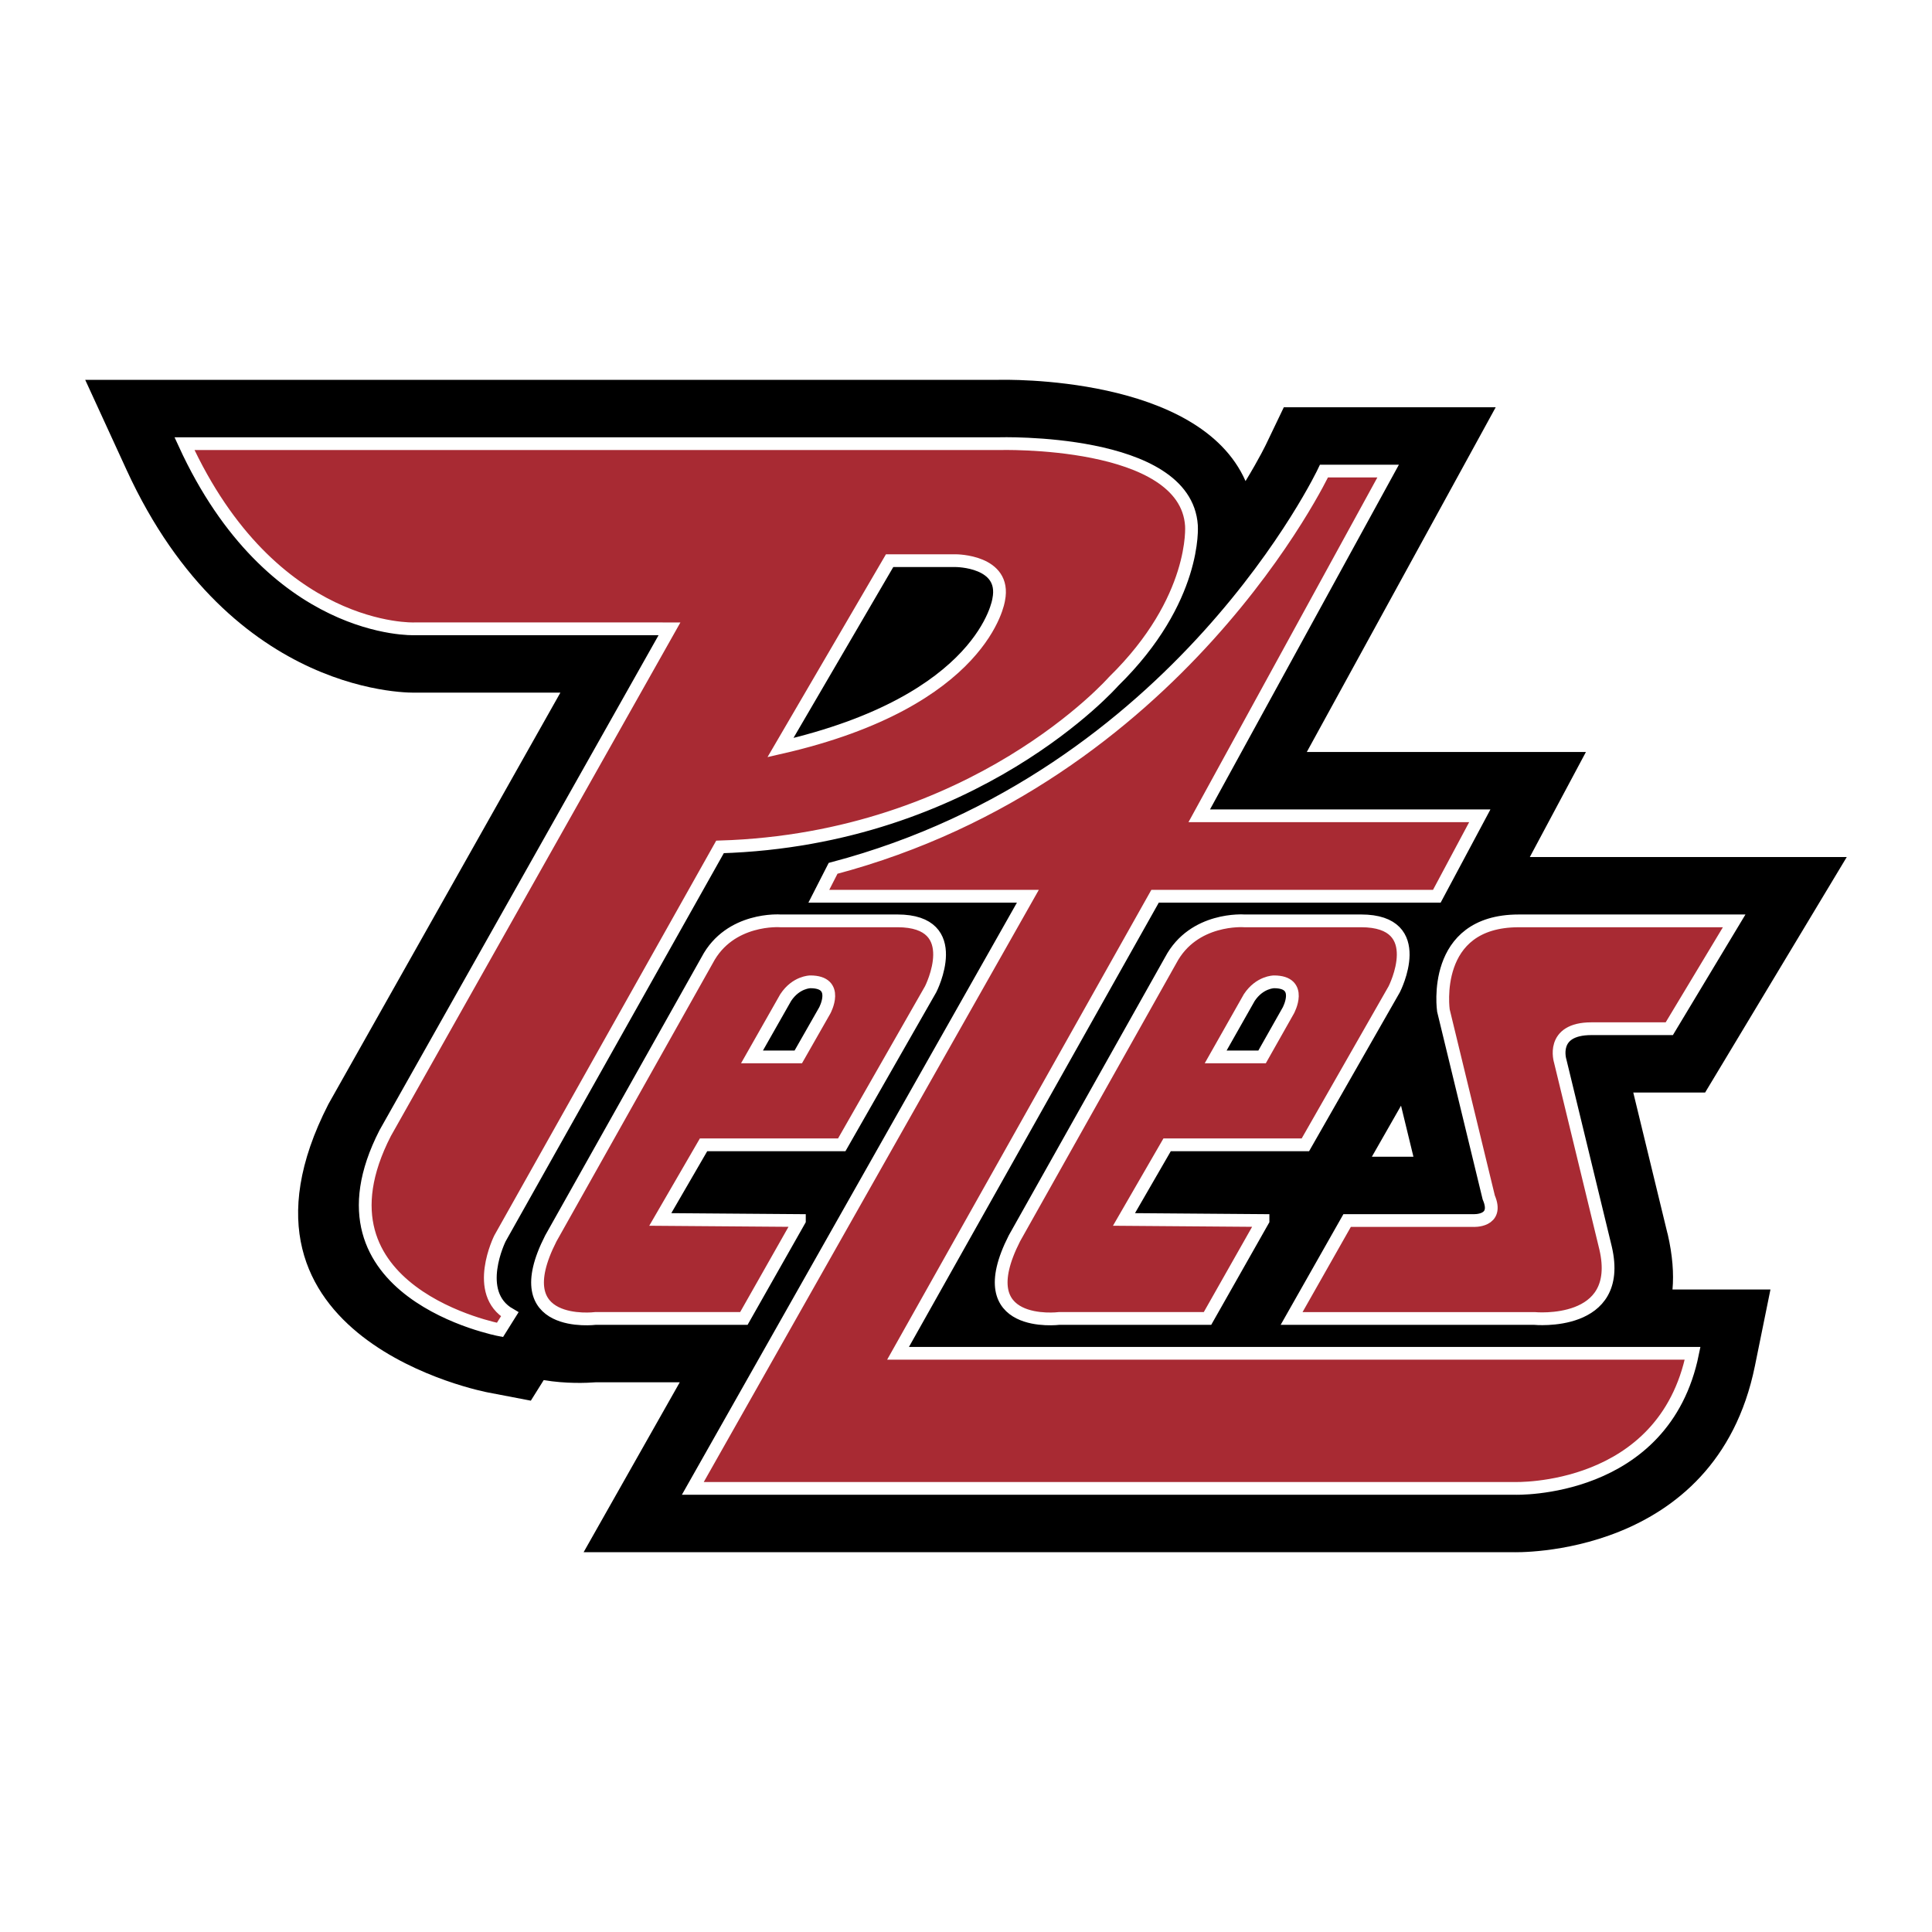 <svg xmlns="http://www.w3.org/2000/svg" width="2500" height="2500" viewBox="0 0 192.756 192.756"><path fill-rule="evenodd" clip-rule="evenodd" fill="#fff" d="M0 0h192.756v192.756H0V0z"/><path d="M139.781 110.313l-2.908 5.092h4.145l-1.237-5.092zM99.516 37.898h.021c.73-.021 20.084-.469 24.73 10.099 1.396-2.288 2.072-3.716 2.08-3.734l1.74-3.631h21.14l-5.164 9.425-13.682 24.968h27.848l-4.994 9.351-.605 1.132H184.251l-5.789 9.625-6.471 10.76-1.871 3.108h-7.168l3.406 14.035.025.074c.494 2.14.623 3.974.482 5.542h9.774l-1.553 7.636c-3.918 19.272-24.076 18.576-24.133 18.574H58.228l5.375-9.5 4.217-7.452h-8.357c-.931.071-3.002.158-5.217-.218l-1.284 2.053-4.272-.818c-.079-.014-27.972-5.256-15.932-28.752l.125-.225L55.91 69.104H41.508c-.05.001-18.339.738-28.872-22.203l-4.133-9.003h91.034-.021z"/><path d="M79.755 121.772l-5.539 9.771h-14.81s-9.108 1.142-4.448-7.988l15.594-27.754c2.263-4.308 7.314-3.927 7.314-3.927h11.668c6.799 0 3.318 6.821 3.318 6.821l-8.871 15.525H70.193l-4.317 7.445 13.879.107zM18.406 44.265h81.235s18.654-.573 19.23 8.17c0 0 .574 7.386-7.764 15.548 0 0-13.803 15.742-39.272 16.514l-21.953 39.058s-2.717 5.44.973 7.576l-.973 1.554s-19.622-3.689-11.455-19.626l28.369-50.322H41.334s-14.18.582-22.928-18.472zm81.235 15.557c.777-3.884-4.283-3.884-4.283-3.884h-6.601l-10.891 18.65c20.396-4.661 21.775-14.766 21.775-14.766zm69.23 75.198H89.598l25.644-45.602h28.111l4.287-8.026h-27.992l18.846-34.393h-6.4s-14.393 30.509-48.977 39.635l-1.422 2.784h20.856l-33.428 59.078h82.006s14.898.514 17.742-13.476zm-42.861-13.248l-5.537 9.771h-14.805s-9.104 1.142-4.461-7.988l15.594-27.754c2.277-4.308 7.334-3.927 7.334-3.927h11.654c6.801 0 3.316 6.821 3.316 6.821l-8.867 15.525h-13.795l-4.303 7.445 13.87.107zm40.535-19.137h-7.771c-4.146 0-3.107 3.238-3.107 3.238l4.525 18.655c1.828 7.906-7.113 7.016-7.113 7.016h-24.215l5.539-9.771h12.58s2.605.153 1.549-2.304l-4.523-18.651s-1.299-8.942 7.516-8.942h21.494l-6.474 10.759zm-40.627 2.813l2.617-4.631s1.555-2.859-1.426-2.859c0 0-1.426 0-2.467 1.566l-3.355 5.924h4.631zm-46.273 0l2.64-4.631s1.549-2.859-1.435-2.859c0 0-1.422 0-2.458 1.566l-3.365 5.924h4.618z" fill-rule="evenodd" clip-rule="evenodd" fill="#a82a33" stroke="#fff" stroke-width="1.273" stroke-miterlimit="2.613"/></svg>